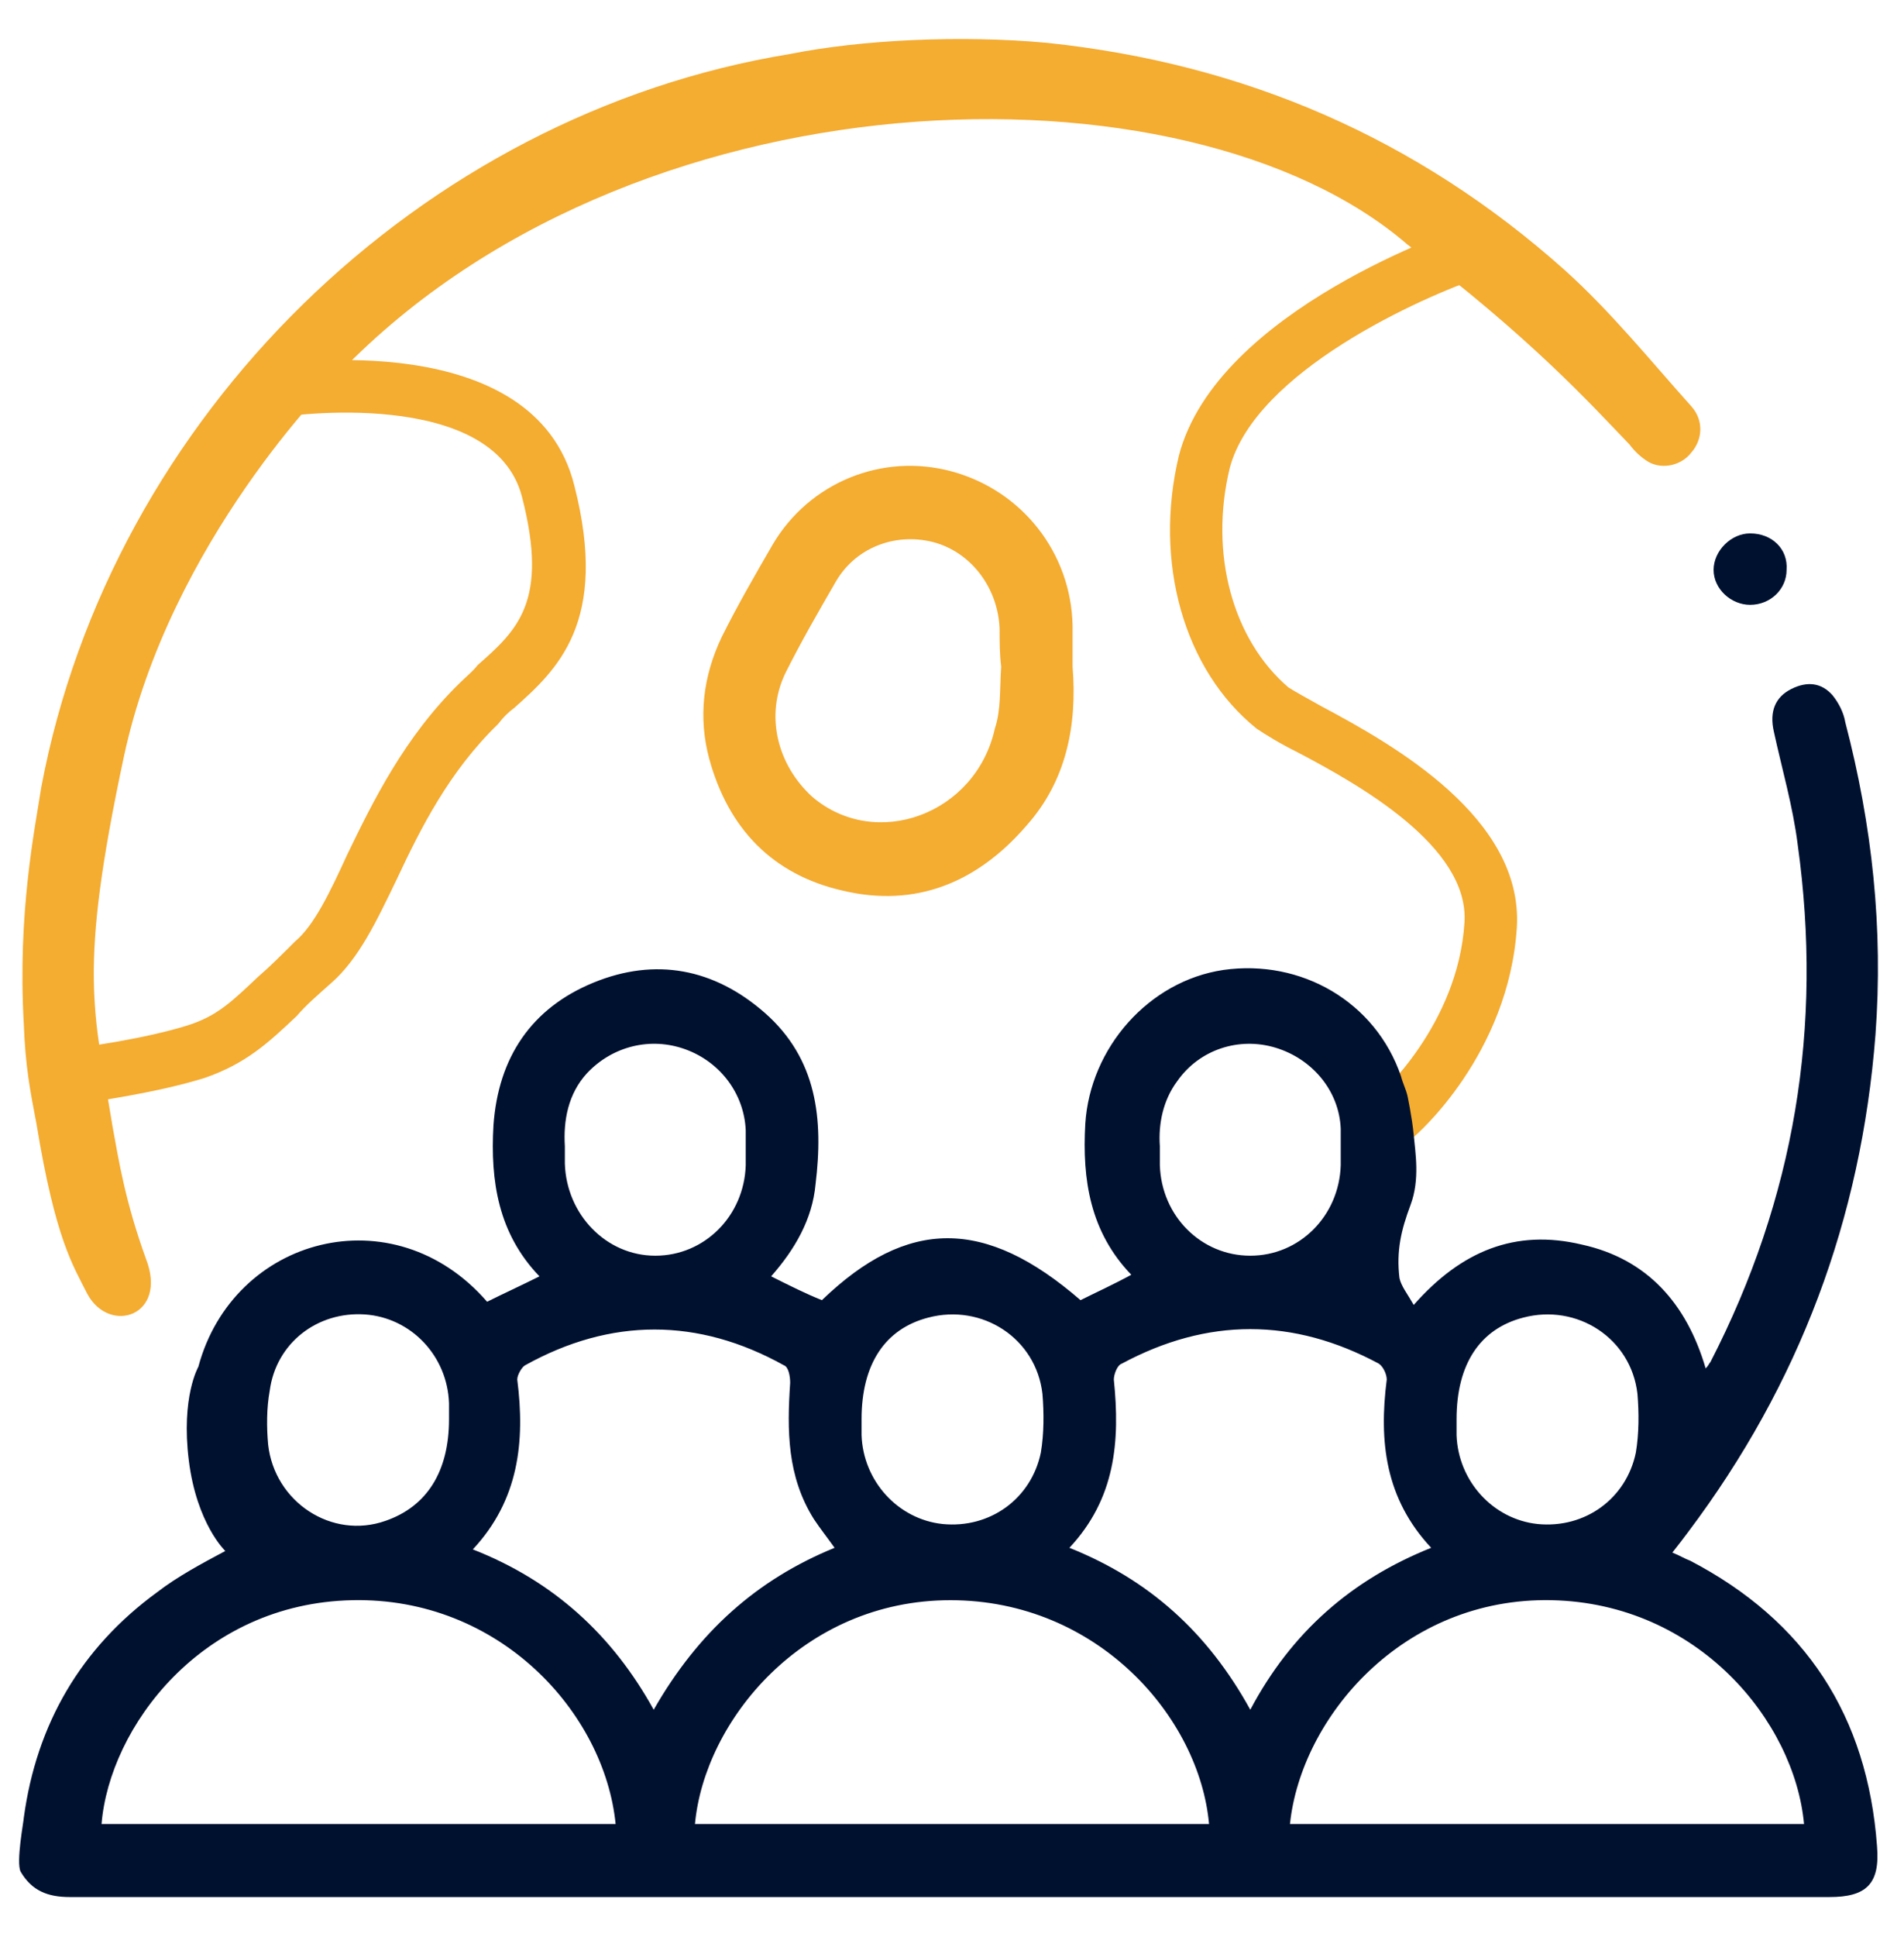 <?xml version="1.0" encoding="utf-8"?>
<!-- Generator: Adobe Illustrator 27.0.0, SVG Export Plug-In . SVG Version: 6.00 Build 0)  -->
<svg version="1.1" id="Layer_1" xmlns="http://www.w3.org/2000/svg" xmlns:xlink="http://www.w3.org/1999/xlink" x="0px" y="0px"
	 viewBox="0 0 120 122" style="enable-background:new 0 0 120 122;" xml:space="preserve">
<style type="text/css">
	.st0{fill:#F4AC31;}
	.st1{fill:#001130;}
</style>
<g>
	<g>
		<g>
			<path class="st0" d="M5.1,69.4c-0.8,0-1.6-0.6-1.7-1.5C3.3,67,4,66.1,4.9,66c0,0,4-0.5,6.9-1.4c1.9-0.6,2.8-1.5,4.5-3.1
				c0.7-0.6,1.4-1.3,2.3-2.2c1.2-1,2.2-3.1,3.3-5.5c1.6-3.3,3.6-7.4,7.1-10.8c0.4-0.4,0.8-0.7,1.1-1.1c2.5-2.2,4.5-4,2.8-10.6
				c-1.8-7-15.1-5.1-15.3-5c-0.9,0.1-1.8-0.5-1.9-1.4s0.5-1.8,1.4-1.9c0.7-0.1,16.6-2.5,19.1,7.6c2.2,8.6-1.1,11.6-3.8,14
				c-0.4,0.3-0.7,0.6-1,1c-3.1,3-4.9,6.6-6.4,9.8c-1.3,2.7-2.4,5-4.1,6.5c-0.9,0.8-1.6,1.4-2.2,2.1c-1.8,1.7-3.2,3-5.8,3.9
				c-3.2,1-7.3,1.5-7.5,1.6C5.2,69.4,5.2,69.4,5.1,69.4z"/>
		</g>
		<g>
			<path class="st0" d="M88,72c-0.5,0-1-0.2-1.3-0.6c-0.6-0.7-0.5-1.8,0.2-2.4c0,0,5-4.4,5.4-10.9c0.3-4.8-6.7-8.7-10.5-10.7
				c-1.2-0.6-2-1.1-2.6-1.5c-4.6-3.7-6.5-10.5-4.9-17.2c2.4-9.2,17.6-14.3,18.2-14.5c0.9-0.3,1.9,0.2,2.1,1.1s-0.2,1.9-1.1,2.1
				c-3.9,1.3-14.4,6-16,12.1c-1.3,5.4,0.2,10.8,3.7,13.8c0.3,0.2,1.2,0.7,2.1,1.2c4.5,2.4,12.7,7,12.3,13.9
				c-0.5,8-6.3,13.1-6.6,13.3C88.8,71.9,88.4,72,88,72z"/>
		</g>
	</g>
	<g>
		<g>
			<path class="st1" d="M12.5,86.1c2.2-8.2,12.3-10.9,18.2-4.1c1-0.5,2.1-1,3.3-1.6c-2.6-2.7-3.1-6-2.9-9.5c0.3-4.3,2.4-7.4,6.3-9
				S45,61,48.2,63.8c3.3,2.9,3.7,6.7,3.2,10.8c-0.2,2.2-1.3,4.1-2.8,5.8c1.2,0.6,2.2,1.1,3.2,1.5c5.4-5.2,10.3-5.2,16.3,0
				c1-0.5,2.1-1,3.2-1.6c-2.6-2.7-3.1-6-2.9-9.5c0.3-4.8,4-9,8.7-9.7c4.9-0.7,9.6,2,11.2,6.7c0.1,0.4,0.3,0.8,0.4,1.2
				c0,0,0.3,1.4,0.4,2.5s0.4,2.8-0.2,4.4s-0.9,2.9-0.7,4.6c0.1,0.5,0.5,1,0.9,1.7c3-3.4,6.4-4.8,10.6-3.8c4.1,0.9,6.6,3.7,7.8,7.8
				c0.2-0.2,0.2-0.3,0.3-0.4c5.3-10.3,7.1-21.1,5.5-32.6c-0.3-2.4-1-4.8-1.5-7.1c-0.3-1.3,0.1-2.2,1.1-2.7s1.9-0.4,2.6,0.4
				c0.4,0.5,0.7,1.1,0.8,1.7c1.7,6.5,2.4,13,1.9,19.7c-0.9,11.6-4.8,22-11.8,31.3c-0.3,0.4-0.6,0.8-1,1.3c0.5,0.2,0.8,0.4,1.1,0.5
				c7.3,3.8,11.2,9.8,11.8,18c0.2,2.4-0.7,3.2-3,3.2c-37,0-73.9,0-110.9,0c-1.4,0-2.4-0.4-3.1-1.6c-0.3-0.6,0.2-3.2,0.2-3.4
				c0.8-5.9,3.6-10.7,8.4-14.2c1.3-1,2.8-1.8,4.3-2.6c0,0-1.8-1.7-2.3-5.7S12.5,86.1,12.5,86.1z M38.8,114.9
				c-0.7-7-7.3-14.3-16.6-14.1c-9.5,0.2-15.3,8-15.8,14.1C17.2,114.9,28,114.9,38.8,114.9z M43.8,114.9c10.8,0,21.6,0,32.4,0
				c-0.6-6.7-7-14.1-16.3-14.1S44.4,108.4,43.8,114.9z M81.3,114.9c10.8,0,21.6,0,32.4,0c-0.6-6.5-6.7-13.9-15.9-14.1
				C88.4,100.6,82,108.2,81.3,114.9z M52.6,97.5c-0.5-0.7-0.9-1.2-1.3-1.8c-1.7-2.7-1.7-5.6-1.5-8.6c0-0.4-0.1-1-0.4-1.1
				c-5.4-3-10.9-3-16.3,0c-0.2,0.1-0.5,0.6-0.5,0.9c0.5,3.9,0.1,7.6-2.8,10.7c5.1,2,8.8,5.4,11.4,10.1C44,102.8,47.7,99.5,52.6,97.5
				z M78.8,107.7c2.6-4.9,6.4-8.2,11.4-10.2c-2.9-3.1-3.3-6.7-2.8-10.6c0-0.3-0.2-0.8-0.5-1c-5.4-2.9-10.8-2.9-16.2,0
				c-0.3,0.1-0.5,0.7-0.5,1c0.4,3.9,0.1,7.5-2.8,10.6C72.4,99.5,76.1,102.8,78.8,107.7z M28.3,89.4c0-0.3,0-0.7,0-1
				c-0.1-3-2.4-5.4-5.3-5.6c-3-0.2-5.6,1.8-6,4.8c-0.2,1.1-0.2,2.3-0.1,3.4c0.4,3.6,4,6,7.4,4.8C26.9,94.9,28.3,92.7,28.3,89.4z
				 M54.3,89.4c0,0.3,0,0.7,0,1c0.1,2.9,2.3,5.3,5.1,5.6c3,0.3,5.6-1.6,6.2-4.5c0.2-1.2,0.2-2.5,0.1-3.7c-0.4-3.5-3.8-5.7-7.2-4.8
				C55.8,83.7,54.3,85.9,54.3,89.4z M91.8,89.4c0,0.3,0,0.7,0,1c0.1,2.9,2.3,5.3,5.1,5.6c3,0.3,5.6-1.6,6.2-4.5
				c0.2-1.2,0.2-2.5,0.1-3.7c-0.4-3.5-3.8-5.7-7.2-4.8C93.3,83.7,91.8,85.9,91.8,89.4z M35.6,72.2c0,0.5,0,0.8,0,1.1
				c0.1,3.2,2.6,5.8,5.7,5.8c3.1,0,5.6-2.5,5.7-5.7c0-0.7,0-1.4,0-2.2c-0.1-2.3-1.6-4.3-3.8-5.1c-2.2-0.8-4.6-0.2-6.2,1.5
				C35.8,68.9,35.5,70.6,35.6,72.2z M73.1,72.2c0,0.5,0,0.8,0,1.2c0.1,3.2,2.6,5.7,5.7,5.7s5.6-2.5,5.7-5.7c0-0.8,0-1.5,0-2.3
				c-0.1-2.4-1.8-4.4-4.1-5.1c-2.3-0.7-4.8,0.1-6.2,2.1C73.3,69.3,73,70.8,73.1,72.2z"/>
		</g>
		<g>
			<path class="st1" d="M112.6,35.9c0,1.2-1,2.2-2.3,2.2c-1.2,0-2.3-1-2.3-2.2s1.1-2.3,2.3-2.3C111.7,33.6,112.7,34.6,112.6,35.9z"
				/>
		</g>
		<g>
			<path class="st0" d="M67.6,42c0.3,3.7-0.4,7.2-2.9,10c-3.1,3.6-7,5.2-11.6,4.1c-4.4-1-7.2-3.9-8.4-8.3c-0.7-2.6-0.4-5.2,0.8-7.7
				c1-2,2.1-3.9,3.2-5.8c2.3-3.9,6.9-5.8,11.3-4.6c4.4,1.2,7.5,5.1,7.6,9.7C67.6,40.3,67.6,41.1,67.6,42z M63.1,42L63.1,42
				C63,41.2,63,40.4,63,39.6c-0.1-2.5-1.7-4.7-4-5.4c-2.4-0.7-5,0.2-6.3,2.4c-1.1,1.9-2.2,3.8-3.2,5.8c-1.3,2.7-0.5,5.8,1.7,7.8
				c4,3.4,10.3,1.1,11.5-4.3C63.1,44.7,63,43.4,63.1,42z"/>
		</g>
	</g>
	<g>
		<path class="st0" d="M5.5,81.5c-0.9-1.8-2-3.4-3.2-10.7c-0.4-2.1-0.7-3.6-0.8-6.3c-0.4-7,0.7-12.3,1.1-14.9
			C7,26.2,26.5,7.2,49.8,3.4C54.3,2.5,60.6,2.2,66,2.7C78.4,4,89.3,8.7,98.6,17c2.9,2.6,5.4,5.7,8,8.6c0.8,0.9,0.7,2.1,0,2.9
			c-0.6,0.8-1.8,1.1-2.7,0.6c-0.5-0.3-0.9-0.7-1.2-1.1c-2.5-2.6-6.2-6.7-14-12.6C74.8,3.4,39.5,4.2,21,23.9c0,0-10.3,10.2-13.2,23.8
			S5.9,63.6,7.1,71c0.4,2.2,0.8,4.7,2.1,8.3C10.6,82.9,6.9,84.1,5.5,81.5z"/>
	</g>
</g>
</svg>
